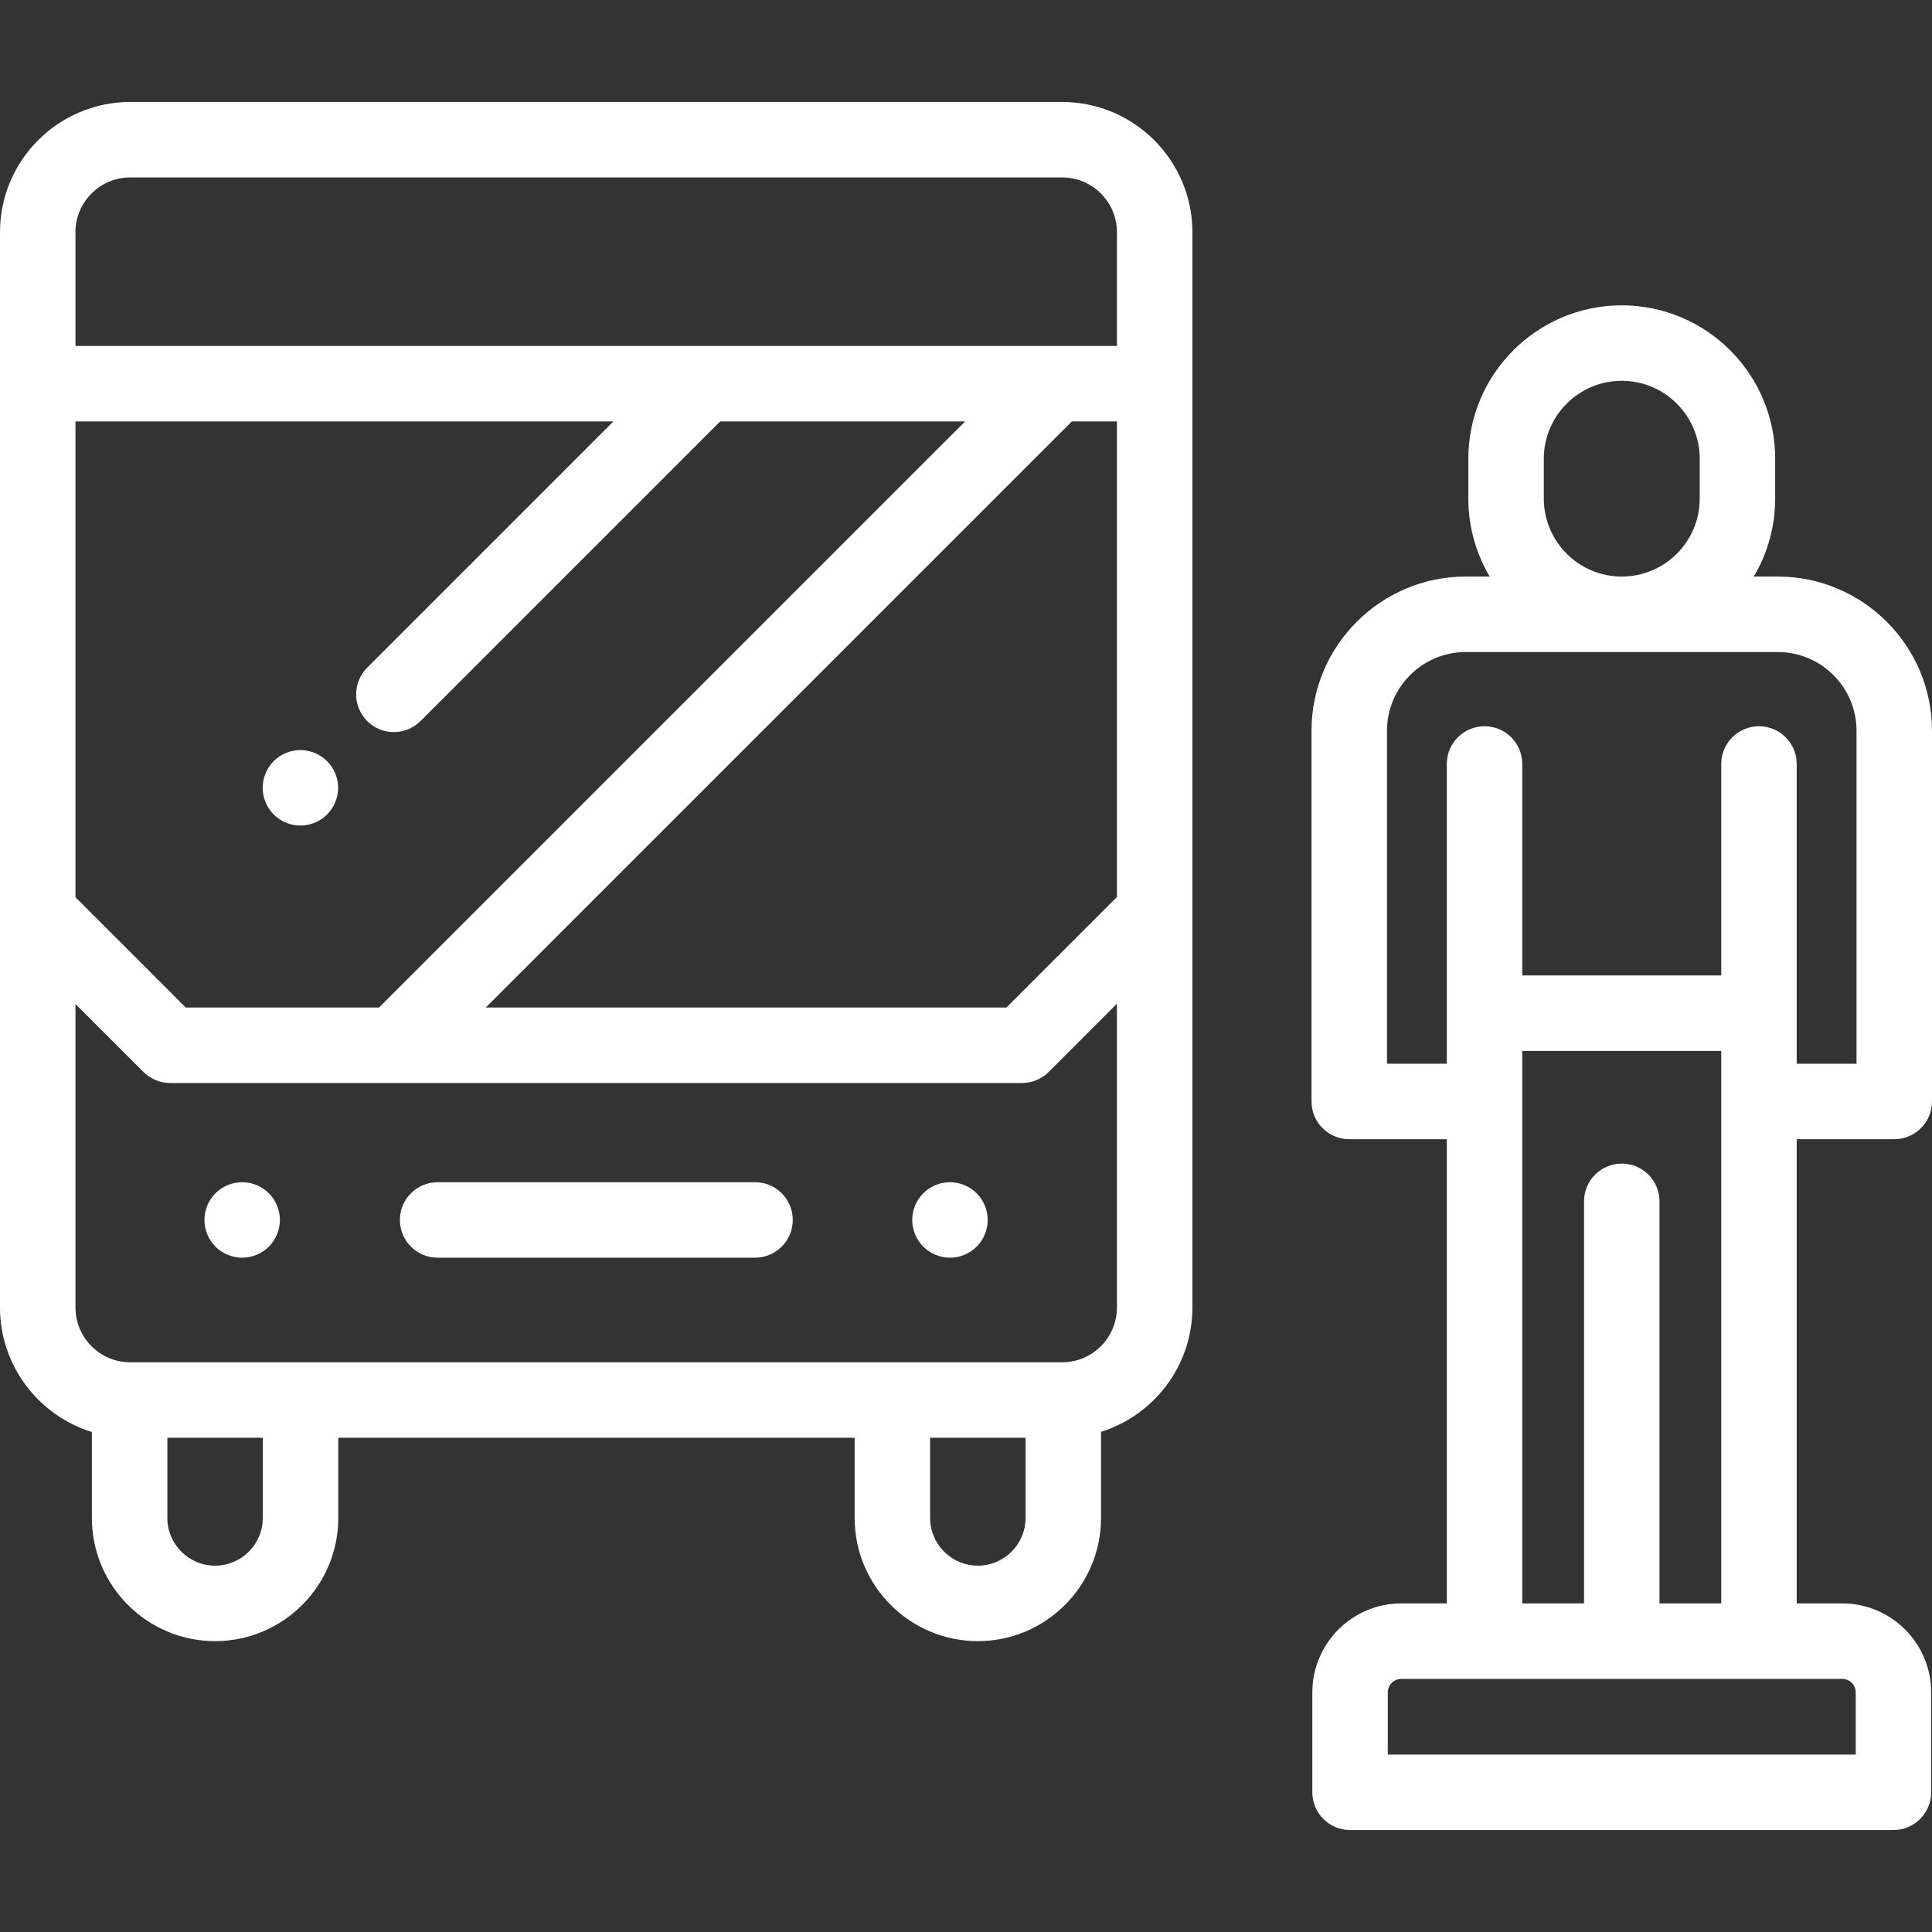 <?xml version="1.0"?>
<svg xmlns="http://www.w3.org/2000/svg" xmlns:xlink="http://www.w3.org/1999/xlink" version="1.1" id="Capa_1" x="0px" y="0px" viewBox="0 0 512 512" style="enable-background:new 0 0 512 512;" xml:space="preserve" width="512px" height="512px"><rect x="0" y="0" width="512" height="512" fill="#333333" stroke="none"/><g><g>
	<g>
		<path d="M281.479,27.021H34.521C15.486,27.021,0,42.507,0,61.541V346.5c0,15.496,10.264,28.638,24.35,32.99v22.781    c0,18.001,14.646,32.646,32.647,32.646s32.647-14.646,32.647-32.646v-21.25h136.844v21.25c0,18.001,14.646,32.646,32.647,32.646    c18.001,0,32.647-14.646,32.647-32.646V379.45C305.8,375.057,316,361.946,316,346.5V61.541    C316,42.507,300.514,27.021,281.479,27.021z M20,111.684h142.565l-65.258,65.258c-3.905,3.905-3.905,10.237,0,14.143    c1.953,1.952,4.512,2.929,7.071,2.929c2.559,0,5.119-0.977,7.071-2.929l79.4-79.4h64.914L100.446,267.003H49.218L20,237.784    V111.684z M69.644,402.271c0,6.974-5.673,12.646-12.647,12.646s-12.647-5.673-12.647-12.646v-21.25h25.294V402.271z     M271.782,402.271c0,6.974-5.673,12.646-12.647,12.646s-12.647-5.673-12.647-12.646v-21.25h25.294V402.271z M296,346.5    c0,8.007-6.514,14.521-14.521,14.521H34.521C26.514,361.021,20,354.506,20,346.5v-80.43l18.004,18.005    c1.875,1.875,4.419,2.929,7.071,2.929H270.85c2.652,0,5.196-1.054,7.071-2.929L296,265.995V346.5z M296,237.71l-29.292,29.292    H128.731l155.318-155.317H296V237.71z M296.001,91.685H20V61.541c0-8.007,6.514-14.52,14.521-14.52H281.48    c8.007,0,14.521,6.514,14.521,14.521V91.685z" data-original="#000000" class="active-path" data-old_color="#000000" fill="#FFFFFF"/>
	</g>
</g><g>
	<g>
		<path d="M86.68,201.709c-1.86-1.86-4.44-2.93-7.07-2.93s-5.21,1.069-7.07,2.93c-1.86,1.859-2.93,4.439-2.93,7.07    c0,2.63,1.07,5.21,2.93,7.069c1.86,1.87,4.44,2.931,7.07,2.931s5.21-1.061,7.07-2.931c1.86-1.859,2.93-4.439,2.93-7.069    C89.61,206.148,88.54,203.568,86.68,201.709z" data-original="#000000" class="active-path" data-old_color="#000000" fill="#FFFFFF"/>
	</g>
</g><g>
	<g>
		<path d="M502,301.899c5.523,0,10-4.478,10-10V193.67c0-22.538-18.336-40.875-40.875-40.875h-6.344    c3.589-6.058,5.658-13.119,5.658-20.656v-10.567c0-22.418-18.238-40.656-40.656-40.656c-22.418,0-40.656,18.238-40.656,40.656    v10.567c0,7.538,2.069,14.598,5.658,20.656h-6.344c-22.539,0-40.875,18.337-40.875,40.875v98.229c0,5.522,4.477,10,10,10h25.854    v123.017h-12.048c-13.007,0-23.589,10.582-23.589,23.59v26.473c0,5.522,4.477,10,10,10h144c5.523,0,10-4.478,10-10v-26.473    c0-13.008-10.582-23.59-23.589-23.59h-12.048V301.899H502z M409.127,121.573c0-11.39,9.266-20.656,20.656-20.656    s20.656,9.267,20.656,20.656v10.567c0,11.39-9.266,20.656-20.656,20.656s-20.656-9.267-20.656-20.656V121.573z M488.193,444.917    c1.98,0,3.59,1.61,3.59,3.59v16.473h-124v-16.473c0-1.979,1.61-3.59,3.589-3.59H488.193z M429.783,308.365    c-5.523,0-10,4.478-10,10v106.552H403.42V278.505h52.726v146.412h-16.363V318.365    C439.783,312.842,435.306,308.365,429.783,308.365z M466.146,192.464c-5.523,0-10,4.478-10,10v56.039H403.42v-56.039    c0-5.522-4.477-10-10-10s-10,4.478-10,10v79.435h-15.854V193.67c0-11.511,9.364-20.875,20.875-20.875h41.342h41.342    c11.511,0,20.875,9.364,20.875,20.875v88.229h-15.854v-79.435C476.146,196.943,471.669,192.464,466.146,192.464z" data-original="#000000" class="active-path" data-old_color="#000000" fill="#FFFFFF"/>
	</g>
</g><g>
	<g>
		<path d="M200.089,313.3h-84.117c-5.523,0-10,4.478-10,10c0,5.522,4.477,10,10,10h84.117c5.523,0,10-4.478,10-10    C210.089,317.779,205.612,313.3,200.089,313.3z" data-original="#000000" class="active-path" data-old_color="#000000" fill="#FFFFFF"/>
	</g>
</g><g>
	<g>
		<path d="M71.25,316.229c-1.86-1.86-4.44-2.93-7.07-2.93c-2.64,0-5.22,1.07-7.08,2.93c-1.86,1.86-2.92,4.44-2.92,7.07    s1.06,5.21,2.92,7.07c1.86,1.859,4.44,2.93,7.08,2.93c2.63,0,5.21-1.07,7.07-2.93s2.93-4.44,2.93-7.07    S73.11,318.089,71.25,316.229z" data-original="#000000" class="active-path" data-old_color="#000000" fill="#FFFFFF"/>
	</g>
</g><g>
	<g>
		<path d="M258.82,316.229c-1.86-1.86-4.44-2.93-7.07-2.93s-5.21,1.07-7.07,2.93s-2.93,4.44-2.93,7.07s1.07,5.21,2.93,7.07    c1.86,1.859,4.44,2.93,7.07,2.93s5.21-1.07,7.07-2.93s2.93-4.44,2.93-7.07S260.68,318.089,258.82,316.229z" data-original="#000000" class="active-path" data-old_color="#000000" fill="#FFFFFF"/>
	</g>
</g></g> </svg>
